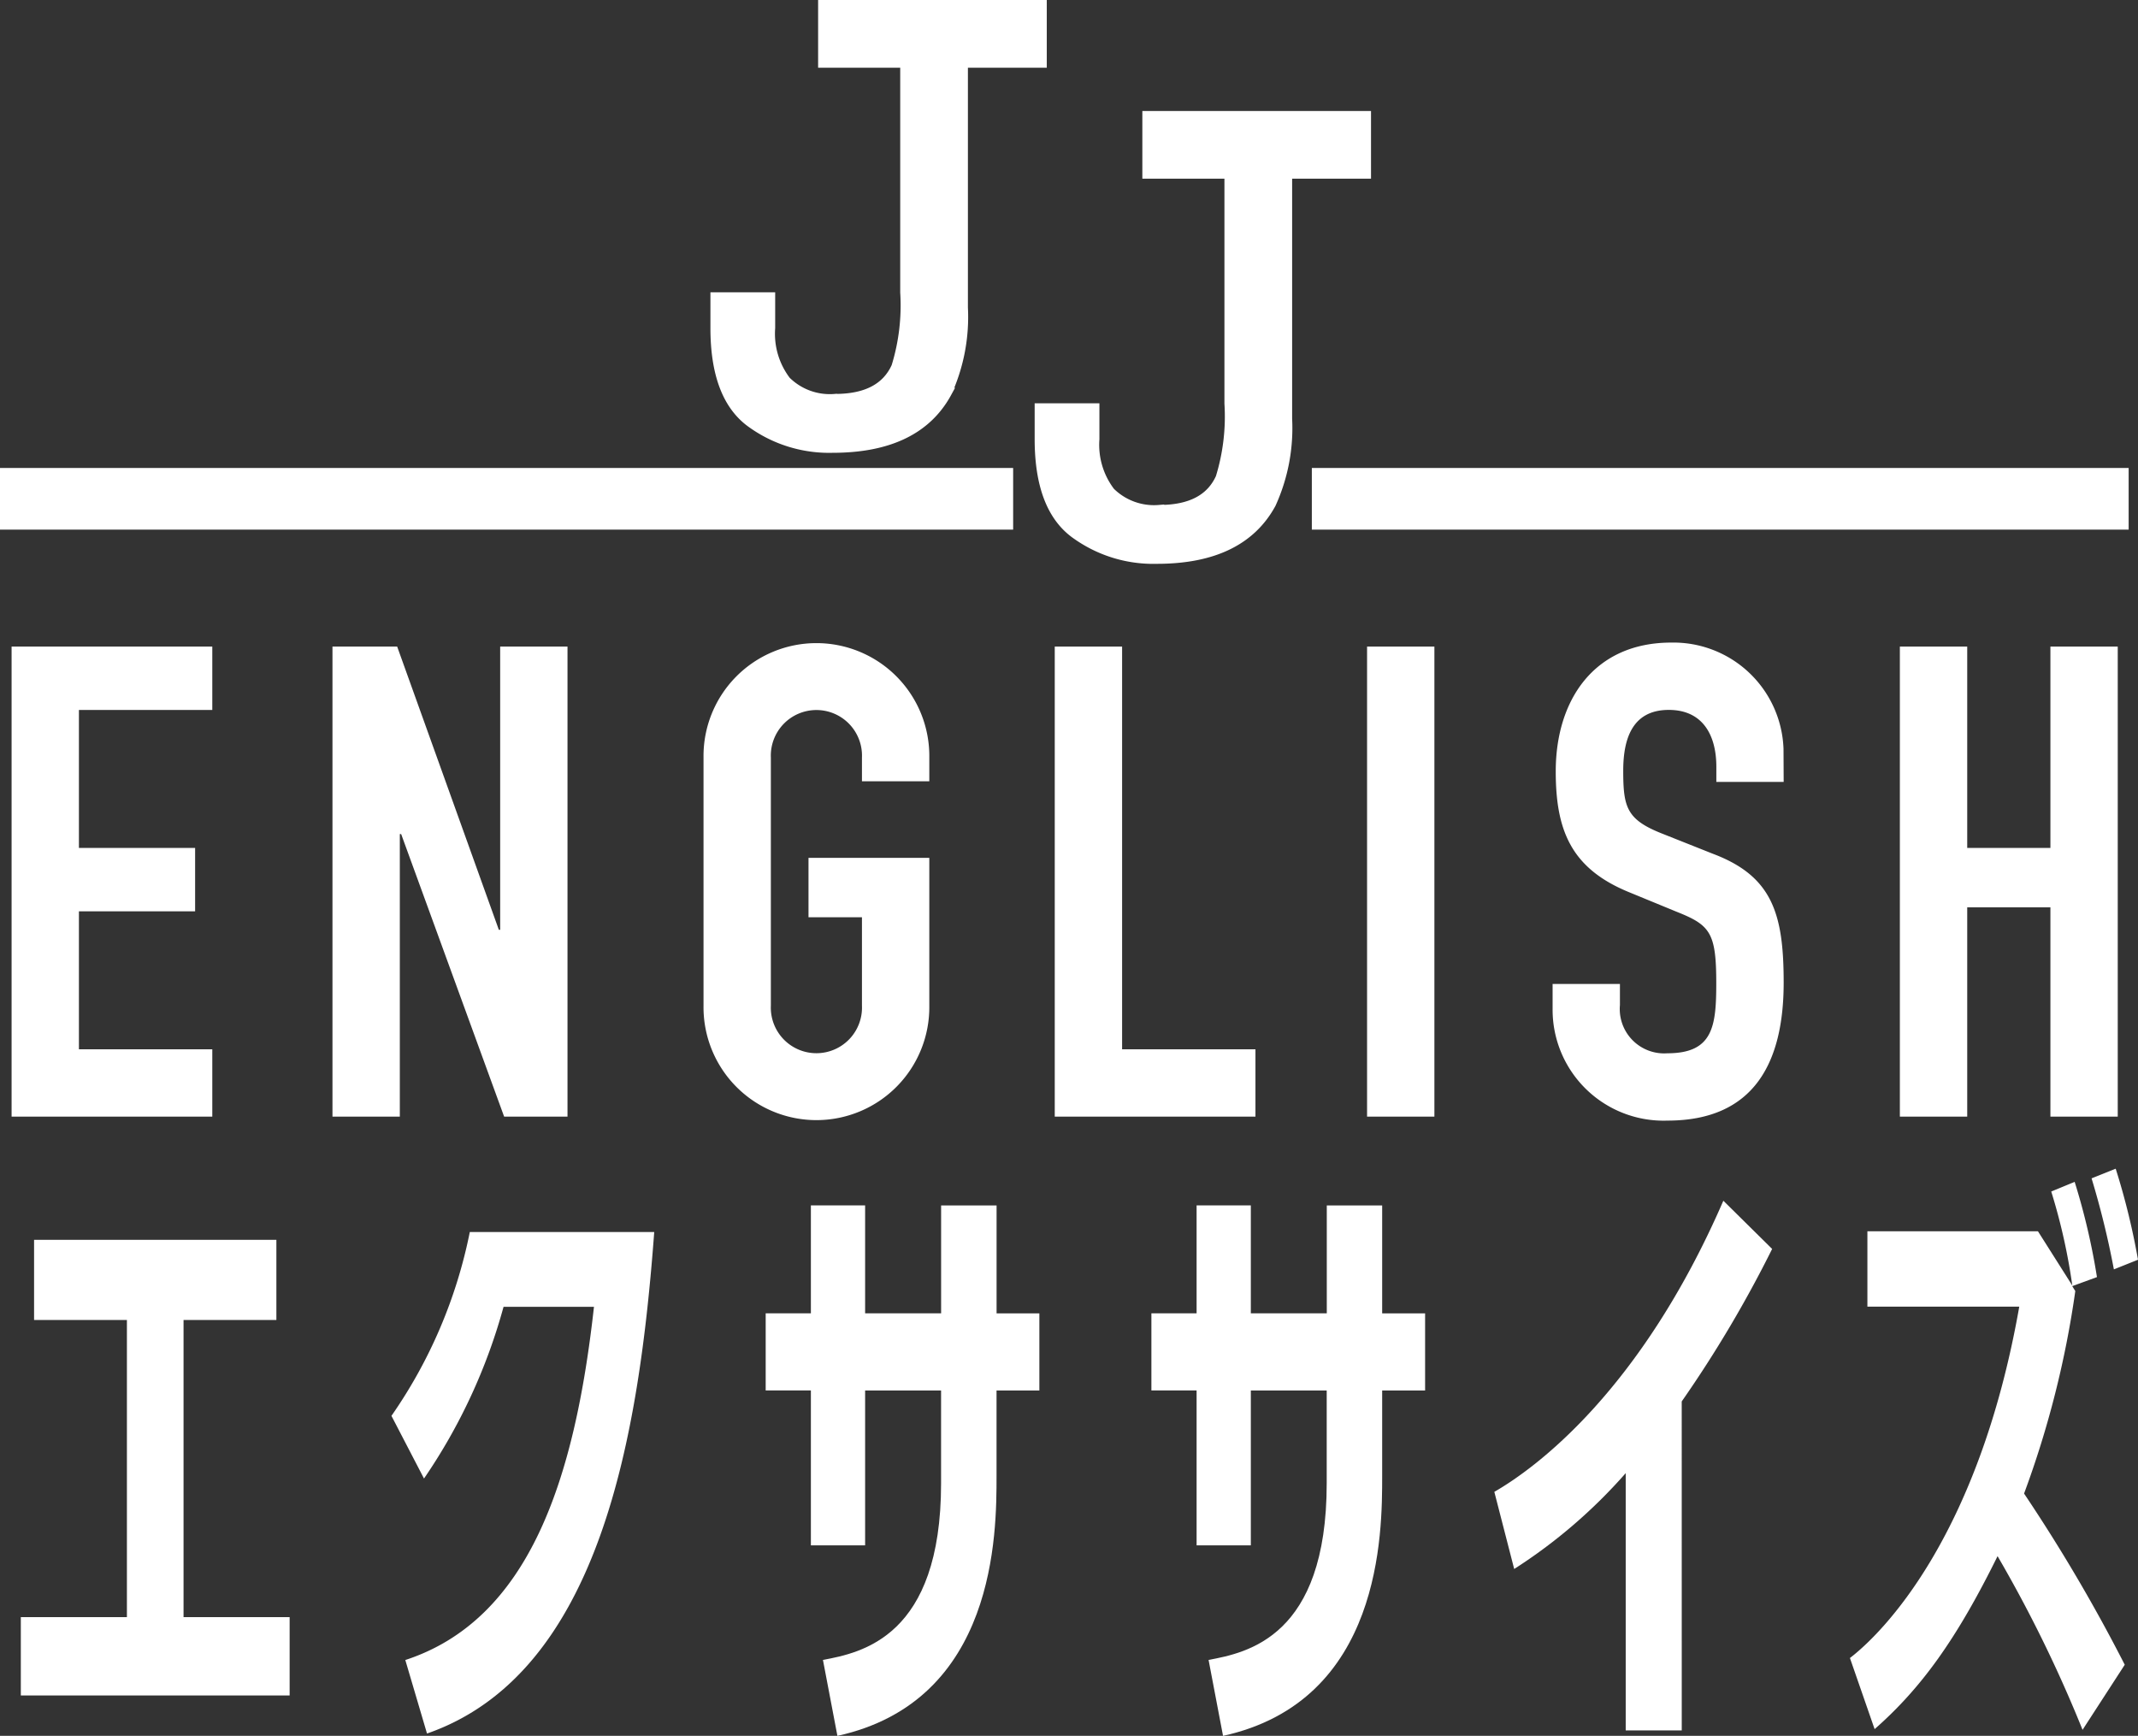 <svg xmlns="http://www.w3.org/2000/svg" width="109.552" height="88.948" viewBox="0 0 109.552 88.948">
  <rect x="0" y="0" width="109.552" height="88.948" fill="#333333" stroke="none"/>
  <g id="jjenglish_logo2" transform="translate(-504.477 -481.313)">
    <path id="パス_1501" data-name="パス 1501" d="M505.071,514.445h10.284v3.248h-6.834v7.07h5.954v3.247h-5.954v7.071h6.834v3.45H505.071Z" fill="#fff"/>
    <path id="パス_1502" data-name="パス 1502" d="M521.513,514.445h3.315l5.21,14.513h.068V514.445h3.45v24.086h-3.247l-5.277-14.479h-.068v14.479h-3.451Z" fill="#fff"/>
    <path id="パス_1503" data-name="パス 1503" d="M540.526,520.129a5.785,5.785,0,1,1,11.569,0v1.218h-3.451v-1.218a2.336,2.336,0,1,0-4.668,0v12.72a2.336,2.336,0,1,0,4.668,0v-4.533h-2.739v-3.045h6.19v7.578a5.785,5.785,0,1,1-11.569,0Z" fill="#fff"/>
    <path id="パス_1504" data-name="パス 1504" d="M558.523,514.445h3.451v20.636h6.833v3.45H558.523Z" fill="#fff"/>
    <rect id="長方形_349" data-name="長方形 349" width="3.45" height="24.086" transform="translate(574.526 514.445)" fill="#fff"/>
    <path id="パス_1505" data-name="パス 1505" d="M595.873,521.38h-3.45V520.6c0-1.59-.677-2.91-2.437-2.91-1.893,0-2.334,1.522-2.334,3.113,0,1.86.169,2.5,1.962,3.213l2.639,1.049c3.045,1.15,3.62,3.079,3.62,6.6,0,4.06-1.488,7.07-5.954,7.07a5.686,5.686,0,0,1-5.886-5.716v-1.286h3.45v1.083a2.274,2.274,0,0,0,2.436,2.469c2.334,0,2.5-1.387,2.5-3.586,0-2.571-.3-2.977-2-3.653l-2.47-1.016c-2.977-1.217-3.755-3.179-3.755-6.19,0-3.653,1.962-6.6,5.92-6.6a5.645,5.645,0,0,1,5.751,5.447Z" fill="#fff"/>
    <path id="パス_1506" data-name="パス 1506" d="M601.827,514.445h3.451v10.318h4.263V514.445h3.45v24.086h-3.45V527.807h-4.263v10.724h-3.451Z" fill="#fff"/>
    <path id="パス_1507" data-name="パス 1507" d="M513.882,564.177h5.436v4.016H505.544v-4.016h5.436V548.951h-4.757v-4.107h12.416v4.107h-4.757Z" fill="#fff"/>
    <path id="パス_1508" data-name="パス 1508" d="M538,544.443c-.771,10.346-2.748,22.606-11.643,25.7l-1.112-3.767c6.331-2.07,8.679-9.2,9.667-18.1h-4.633a29.145,29.145,0,0,1-4.076,8.8l-1.668-3.212a25.085,25.085,0,0,0,4.015-9.42Z" fill="#fff"/>
    <path id="パス_1509" data-name="パス 1509" d="M552.7,543.084h2.842v5.528h2.192v3.953H555.54v4.386c0,2.9,0,11.52-8.154,13.311l-.741-3.891c1.977-.371,6.053-1.174,6.053-9.049v-4.757h-3.892V560.5h-2.779v-7.938h-2.316v-3.953h2.316v-5.528h2.779v5.528H552.7Z" fill="#fff"/>
    <path id="パス_1510" data-name="パス 1510" d="M572.462,543.084H575.3v5.528H577.5v3.953H575.3v4.386c0,2.9,0,11.52-8.154,13.311l-.741-3.891c1.977-.371,6.053-1.174,6.053-9.049v-4.757H568.57V560.5h-2.779v-7.938h-2.316v-3.953h2.316v-5.528h2.779v5.528h3.892Z" fill="#fff"/>
    <path id="パス_1511" data-name="パス 1511" d="M590.651,569.984h-2.872V556.8a26.885,26.885,0,0,1-5.714,4.911l-1.018-3.953c2.1-1.205,7.5-5.158,11.735-14.917l2.5,2.47a61.552,61.552,0,0,1-4.633,7.815Z" fill="#fff"/>
    <path id="パス_1512" data-name="パス 1512" d="M610.816,547.469a49.9,49.9,0,0,1-2.625,10.377,85.611,85.611,0,0,1,5.159,8.772l-2.162,3.335a68.634,68.634,0,0,0-4.355-8.9c-2.131,4.324-3.953,6.8-6.3,8.864l-1.265-3.644c1.575-1.205,6.578-6.084,8.677-18.006h-7.782v-3.86h8.74l1.76,2.78a30.348,30.348,0,0,0-1.08-4.818l1.2-.495a34.4,34.4,0,0,1,1.143,4.88l-1.267.463Zm1.977-1.111a44.283,44.283,0,0,0-1.143-4.664l1.236-.494a36.269,36.269,0,0,1,1.143,4.664Z" fill="#fff"/>
    <path id="パス_1513" data-name="パス 1513" d="M574.477,487.252H563.263v2.966h4.206V501.99a10.665,10.665,0,0,1-.452,3.809q-.74,1.641-3.138,1.64a3.187,3.187,0,0,1-2.512-.91,3.989,3.989,0,0,1-.807-2.717v-1.581h-2.815v1.581q0,3.445,1.763,4.794a6.788,6.788,0,0,0,4.25,1.347q4.311,0,5.849-2.83a9.346,9.346,0,0,0,.828-4.35V490.218h4.042Z" fill="#fff"/>
    <path id="パス_1514" data-name="パス 1514" d="M574.477,487.252H563.263v2.966h4.206V501.99a10.665,10.665,0,0,1-.452,3.809q-.74,1.641-3.138,1.64a3.187,3.187,0,0,1-2.512-.91,3.989,3.989,0,0,1-.807-2.717v-1.581h-2.815v1.581q0,3.445,1.763,4.794a6.788,6.788,0,0,0,4.25,1.347q4.311,0,5.849-2.83a9.346,9.346,0,0,0,.828-4.35V490.218h4.042Z" fill="none" stroke="#fff" stroke-miterlimit="10" stroke-width="0.503"/>
    <path id="パス_1515" data-name="パス 1515" d="M557.863,481.565H546.649v2.966h4.207V496.3a10.649,10.649,0,0,1-.453,3.809q-.74,1.643-3.138,1.641a3.188,3.188,0,0,1-2.512-.911,3.987,3.987,0,0,1-.807-2.717v-1.581h-2.815v1.581q0,3.447,1.763,4.794a6.793,6.793,0,0,0,4.25,1.348q4.311,0,5.849-2.83a9.351,9.351,0,0,0,.829-4.351V484.531h4.041Z" fill="#fff"/>
    <path id="パス_1516" data-name="パス 1516" d="M557.863,481.565H546.649v2.966h4.207V496.3a10.649,10.649,0,0,1-.453,3.809q-.74,1.643-3.138,1.641a3.188,3.188,0,0,1-2.512-.911,3.987,3.987,0,0,1-.807-2.717v-1.581h-2.815v1.581q0,3.447,1.763,4.794a6.793,6.793,0,0,0,4.25,1.348q4.311,0,5.849-2.83a9.351,9.351,0,0,0,.829-4.351V484.531h4.041Z" fill="none" stroke="#fff" stroke-miterlimit="10" stroke-width="0.503"/>
    <rect id="長方形_350" data-name="長方形 350" width="51.914" height="3.159" transform="translate(504.477 505.293)" fill="#fff"/>
    <rect id="長方形_351" data-name="長方形 351" width="41.854" height="3.159" transform="translate(571.696 505.293)" fill="#fff"/>
  </g>
</svg>
